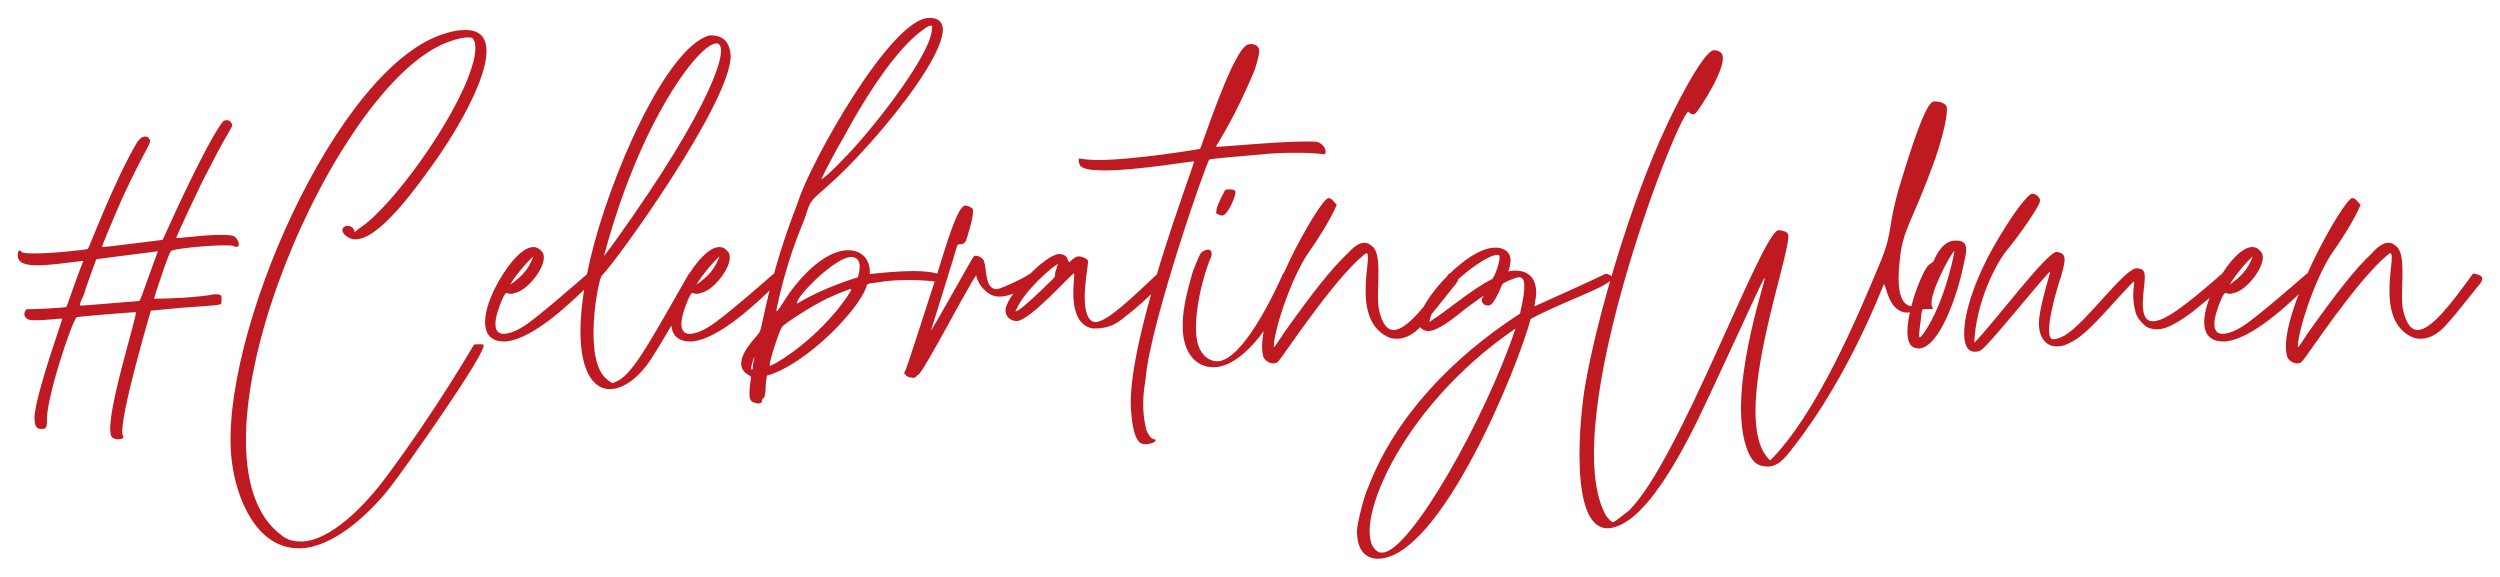 <?xml version="1.0" encoding="UTF-8"?> <!-- Generator: Adobe Illustrator 23.0.4, SVG Export Plug-In . SVG Version: 6.00 Build 0) --> <svg xmlns="http://www.w3.org/2000/svg" xmlns:xlink="http://www.w3.org/1999/xlink" id="Layer_1" x="0px" y="0px" viewBox="0 0 1175 271" style="enable-background:new 0 0 1175 271;" xml:space="preserve"> <style type="text/css"> .st0{clip-path:url(#SVGID_2_);fill:#BF1A21;} </style> <g> <defs> <rect id="SVGID_1_" x="8.4" y="8.4" width="1158.2" height="254.1"></rect> </defs> <clipPath id="SVGID_2_"> <use xlink:href="#SVGID_1_" style="overflow:visible;"></use> </clipPath> <path class="st0" d="M1147.3,155.1c3.8-3.1,17.2-20.6,18.6-22.1c1.8-2.8,0.3-3.8-3.5-4.5c-10.2,14-19.6,26.6-26.2,26.6 c-2.8,0-5.2-2.8-6.7-9.1c-1.8-8.1,1.8-25.2-2.8-29.8c-1.4-1.4-2.4-2.1-4.2-2.1c-2.1,0-4.6,1.4-7.7,4.9 c-8.1,7.7-16.1,17.9-29.8,37.1c-3.2,4.9-4.6,7-4.9,7s0-0.7,0-2.4c2.1-12.9,9.8-32.9,16.4-42.4c2.8-3.8,10.2-15.1,13-22.1 c-1.1-0.7-2.1-3.1-3.9-3.1c-3.8-0.4-35.3,55.3-30.8,73.9c0.3,2.1,2.8,3.8,4.9,3.8c1,0,1.8-0.3,2.4-1.1c2.1-2.1,25.6-38.1,40.2-50 c0.3-0.4,1.1-0.7,1.1-0.7c3.5,0-7.7,30.5,9.8,39.2c1.4,0.7,2.8,1,4.2,1C1141,159.3,1144.5,157.6,1147.3,155.1 M1047.9,133.8 c2.5-4.2,7.4-10.2,10.9-13.3C1056.6,126.4,1053.5,129.9,1047.9,133.8 M1046.5,160.4c12.2-1.4,29.8-17.8,38.8-26.9 c3.2-2.4,2.8-3.9-1.1-4.9c-5.9,5.2-24.2,21-29.8,24.5c-4.2,2.8-7.7,3.8-9.8,3.8c-5.2,0-4.9-6.6-0.4-16.8c1.1-2.1,1.4-2.4,1.8-2.4 c0.4,0,1.1,0.4,1.8,0.4c0.4,0,1.1,0,2.1-0.4c6.3-1.1,16.4-14.3,12.9-19.2c-1.4-1.8-2.8-2.4-4.2-2.4c-6,0-13.7,10.5-18.2,19.6 c-5.9,12.2-7.3,24.8,4.6,24.8H1046.5z M1009,153.7c1.4,0.7,3.2,1.1,4.6,1.1c5.6,0,11.9-4.6,17.1-8.4c5.2-4.2,11.5-9.4,14.7-12.2 c1.8-1.4,4.2-4.2-1-5.6c-16.8,14.7-26.9,22.4-32.5,22.4c-4.6,0-5.6-5.2-4.2-16.1c0.7-6.6,0.7-8.4-3.2-8.8 c-5.6-0.7-23.5,25.2-34,31.5c-2.4,1.4-5.2,2.1-5.9,1.8c-4.6-1.4,2.4-24.8,4.2-29.8c1.4-5.9,3.5-10.5-2.1-11.2 c-4.2-0.7-31.2,35.4-38.8,42.7c0.7-18.2,9.8-37.4,16.4-44.8c5.6-7,13.7-18.6,14.4-21.4c0.7-1.8-1.8-3.9-3.5-3.9 c-2.1,0-9.8,10.2-18.2,24.9c-15.4,27.3-17.2,49.4-9.1,49.4c1,0,2.1,0,3.1-0.7c3.5-1.8,31.2-36.8,32.5-36.8c0.4,0-5.2,16.5-5.2,24.2 c0,6.6,3.2,10.8,8.4,10.8c1.8,0,3.5-0.3,5.6-1.4c8.1-3.5,17.2-15.1,27.7-26.2c1.8-1.8,2.5-2.8,2.8-2.8c1,0-1.4,5.6,0.7,13.3 C1003.8,148.8,1006.6,152,1009,153.7 M902.7,150.9c0.4-4.9,0.7-5.6,1.4-5.6h3.2c1.4-0.3,1.4,0.4,0.7-1.4 c-1.8-5.2,9.1-25.2,10.5-25.9c0.4-0.4-4.2,23.8-14,38.1c-1,1.4-1.8,2.4-2.1,2.4C901.6,158.6,902,156.5,902.7,150.9 M899.9,163.5 c0.7,0,1,0.3,1.8,0.3c9.8,0,18.5-25.9,21-38.5c1.4-6.6,3.5-12.6-3.8-12.2c-5.2,0-8.4,5.6-10.2,9.8c-0.3,0.4-1.1,0.7-1.4,1.1 C903.4,125,890.4,160.4,899.9,163.5 M832,216.4c-20.3-18.2,10.8-99.4,8.4-106.4c-0.7-1.1-2.5-1.8-4.6-1.8 c-8,1.4-46.2,107.8-70,131.6c-3.1,2.4-7,5.6-7.7,5.6c-0.7,0-3.2-2.4-3.9-4.2C731.9,196.8,790.7,48,793.8,52.6 c0.4,0.7,1.1,1.1,2.1,1.1c0.3,0,0.7-0.4,1-0.4c1-0.7,16.1-23.1,12.2-28.3c-1-1.1-2.5-1.4-3.5-1.4c-5.2,0-20.3,30.8-22.4,35.7 c-16.4,34.6-32.5,89.2-38.1,121.4c-2.5,14-8,67.6,10.5,67.6c1.4,0,3.1-0.4,4.9-1.1c18.9-7.4,38.2-51.4,44.8-65.4 c17.5-37.4,23.4-51.1,24.1-51.1c1,0-18.9,56-7.7,81.9c2.1,4.6,4.2,6.7,9.5,6.7c4.2-0.4,6.7-2.4,12.2-9.8 c26.2-33.6,41.7-75.6,42-75.9c1-0.4,1.8,12.2,10.2,13.3h1c1,0,1.4-0.4,2.8-0.7c1-1.1,1-1.1,0.7-1.8c-1.4-1.1-9.8,2.1-7.3-21.4 c1.4-15.8,5.6-17.1,17.1-49.4c3.5-10.5,6-21.3,4.9-23.8c-0.7-1-2.5-2.1-4.9-2.1c-1.8,0-4.2-2.8-16.5,37.8 c-6.6,21.7-3.5,22.4-9.1,36.4C872.9,149.5,853.7,194.7,832,216.4 M701.1,131.3c-8.4,3.9-22.8,16.1-27.7,18.9 c-1,0.7-1.4,1.1-1.4,1.1c-0.3,0,0-0.4,0-1.1c3.5-14,26.2-30.4,31.5-30.4c0.7,0,1.1,0,1.1,0.3C705.6,121.5,702.5,130.6,701.1,131.3 M712.3,154.4c-14,42-49.7,105.3-62.6,105.3c-1,0-1.8,0-2.5-0.7C634.6,250.3,656.3,192.6,712.3,154.4 M709.5,131.7 c1.8-0.7,3.5-1.4,4.5-1.4c2.8,0,3.5,3.8,0.4,17.1c-31.9,20.6-58.5,48.6-71,80.8c-2.5,5.2-5.2,16.8-5.6,20.7 c-0.3,9.8,4.2,13.7,9.8,13.7c29.4,0,66.2-91,71.8-112.7c19.6-10.5,47.2-18.2,35.4-21.3c-2.5,1.4-33.6,15.4-33.6,15.4 c0-0.7,0.4-2.8,0.7-4.6c0.7-7.7-2.8-12.2-9.5-12.2h-1.4l-2.1,0.4c1.1-3.2,2.8-9.1-3.5-10.9c-0.7-0.3-1.8-0.3-2.8-0.3 c-14.3,0-39.9,29.8-35.3,37.1c1,1.4,2.5,2.1,3.8,2.1c4.5,0,11.2-5.2,18.2-10.9c5.2-3.8,7.7-5.6,8-5.6c0,0,0,0.3-0.7,1 c-0.7,1.8,0.7,3.5,2.8,3.5c1.4,0,2.4-1,4.9-5.9C706.7,132.4,705.3,133.8,709.5,131.7 M666.1,155.1c3.8-3.1,17.1-20.6,18.5-22.1 c1.8-2.8,0.3-3.8-3.5-4.5c-10.2,14-19.6,26.6-26.2,26.6c-2.8,0-5.2-2.8-6.7-9.1c-1.8-8.1,1.8-25.2-2.8-29.8 c-1.4-1.4-2.5-2.1-4.2-2.1c-2.1,0-4.5,1.4-7.7,4.9c-8.1,7.7-16.1,17.9-29.8,37.1c-3.2,4.9-4.6,7-4.9,7s0-0.7,0-2.4 c2.1-12.9,9.8-32.9,16.5-42.4c2.8-3.8,10.1-15.1,13-22.1c-1.1-0.7-2.1-3.1-3.9-3.1c-3.8-0.4-35.3,55.3-30.8,73.9 c0.3,2.1,2.8,3.8,4.9,3.8c1,0,1.8-0.3,2.4-1.1c2.1-2.1,25.6-38.1,40.2-50c0.4-0.4,1.1-0.7,1.1-0.7c3.5,0-7.7,30.5,9.8,39.2 c1.4,0.7,2.8,1,4.2,1C659.8,159.3,663.3,157.6,666.1,155.1 M580.7,90.4c0-1.1-1.4-1.4-2.8-1.4c-0.7,0-1.4,0-2.1,0.3 c-0.3,0.7-2.8,5.2-3.8,8.1c-0.4,2.1-0.4,2.1-0.4,2.8c0.7,0.4,1.8,1.1,2.8,1.1C577.2,101.2,580.7,92.1,580.7,90.4 M605.2,134.8 c2.5-4.9,2.5-6.3-2.1-6.3c-4.2,9.4-19.2,41.3-31.1,41.3c-3.2,0-6.3-2.1-8-5.6c-4.9-9.1,0.7-33.2,5.2-43.4c0.7-2.1,0-3.5-1.4-3.5 c-0.3,0-1,0-1.4,0.4c-2.4,0.7-2.4,1.8-5.6,9.4c-3.5,11.9-5.2,19.6-4.9,27.7c0.4,11.2,6.3,17.8,14.4,17.8 C585.2,172.6,600.6,148.1,605.2,134.8 M589.8,32.6c1.8-5.6,2.4-8.8,1.8-9.8c-0.4-1.4-2.1-2.1-3.5-2.1c-1.1,0-2.1,0.3-2.8,1 c-7.3,6-20.6,47.6-21.3,48.3c0,0-30.5,5.2-48,5.2c-3.5,0-6.3-0.3-8.4-0.7c-1-0.3-0.7,1.8,0,3.2c1.1,1.8,5.6,2.4,11.6,2.4 c15.8,0,41.6-4.6,42-4.2c0.7,0.3-33.6,88.5-29.4,119.3c0.7,8.1,2.5,12.6,4.9,13.3c0.7,0.3,1,0.3,1.8,0.3c2.8,0,6.3-1.8,3.8-2.4 c-1.4-0.3-2.1-1.4-3.5-4.2c-2.5-10.1-1.4-17.5-0.3-24.8C540.8,151.6,567,76,568.4,75c0-0.4,17.2-1.8,28.7-2.8 c5.2-0.4,9.5-0.4,12.6-0.4c8.8,0,11.6,0.7,12.6,0.7c0.7,0,0.7-0.4,0.7-1.4c0-1.8-1.8-3.5-3.2-4.2c-1-0.4-3.2-0.4-6-0.4 c-13.6,0-42,2.8-42.3,2.5C571.6,68.3,580.3,55.7,589.8,32.6 M478.1,144.6c3.9-8.4,16.5-19.2,18.2-19.9c0.7-0.4,0.7-0.7,1-0.7 c0,0-0.4,0.7-0.7,2.1c-2.1,5.2,1.8,1.8-5.2,8.4c-3.2,3.1-9.8,9.4-12.6,11.2c-0.7,0.4-1.4,0.7-1.4,0.7 C477.1,146.4,477.4,146,478.1,144.6 M511.4,122.6c-0.4-1-2.8-2.1-4.5-2.1c-1.1,0-2.1,0.7-3.9,2.4c-1.4,1.8,0-3.5-5.2-3.5 c-6.3,0-24.1,18.6-25.2,25.9c-0.3,3.2,2.1,5.6,5.2,5.6c6.3,0,26.2-22.8,27-22.4c0.7,1.4-4.2,23.4,8.8,25.9c7,0,10.5-1.4,16.1-6.3 c3.5-2.4,11.9-10.1,15.8-14.3c2.8-2.5,3.9-4.6-1.4-5.2c-11.9,11.2-23.8,22.8-29.4,22.8c-0.7,0-1.4-0.4-1.8-0.7 C506.8,146,511.7,124.3,511.4,122.6 M462.4,135.9c2.1,2.4,4.6,3.5,7.4,3.5c4.2,0,8.8-2.1,14.4-5.6c4.2-2.5,3.1-4.2,0-5.2 c-4.2,2.8-12.2,6.3-14.4,7c-0.7,0-1,0.3-1.4,0.3c-6.3,0-4.2-12.2-6.6-14.3c-0.7-0.7-2.1-1.4-3.2-1.4c-0.3,0-0.7,0-1,0.4 c-0.7,0.7-20.3,36.1-20,34.6c0-0.3,11.9-37.8,12.2-39.6c0.7-1.8,2.5,0.4,4.2-2.4c1-3.1,4.2-12.9,3.1-15.1c-1-1-3.1-1.8-3.9-1.4 c-3.8,1.8-8.8,19.6-12.9,32.6c-3.1,9.1-14.4,45.1-15.1,45.5c-0.7,0.3,0.4,1.8,1.8,2.4c0.7,0,1.4,0.4,2.1,0.4c0.7,0,1.4-0.4,1.4-0.4 c0-0.4,0.4-0.7,1.1-1.1c2.4-0.7,28.7-51.8,27.3-46.2C458.9,130.6,460.6,134.5,462.4,135.9 M354.2,169.8c-0.4,1.4-0.4,3.2-0.4,3.2 c0,0.7-0.7,1.1-0.7,0.3c-0.4-0.7,1.4-5.6,1.4-5.6S354.6,168.4,354.2,169.8 M374.5,142.5c0-3.5,18.2-21.7,25.5-21.7 c3.5,0,5.2,2.8,3.2,9.5C381.2,137.3,374.2,143.6,374.5,142.5 M388.5,140.4c4.5-2.1,11.5-4.9,11.5-4.6c0.7,0.4-4.5,7.7-8,11.6 c-13,15.4-28.7,24.5-30.1,24.5c-1,0,3.9-15.4,5.6-18.2C369.3,151.6,380.8,144.3,388.5,140.4 M386.1,84.1c0.7-1.8,7-14,10.2-19.2 c14-25.9,27.3-43.8,37.8-51.1c1.8-1.4,2.8-1.8,3.5-1.8c0.4,0,0.7,0.3,0.4,1.8c-0.7,12.9-30.5,50.1-41.6,60.9 C391.7,79.9,385.7,85.1,386.1,84.1 M366.1,140.1c3.1-12.9,6.3-23.4,11.9-36.8c3.1-9.4,2.1-8,10.9-15.8 c23.4-20.3,71.4-79.1,47.9-79.1c-18.2,0-56.3,68.9-61.6,86.1c-1.1,3.5-9.8,23.1-16.8,56.4c-1.4,5.9-0.7,4.2-3.1,7.4 c-6,6.6-9.8,13.6-4.2,17.5c2.1,1.4,2.1,0.3,1.4,5.2c-0.7,6.6,0,8,2.8,8.4c0,0,0.4,0.3,0.7,0.3c1,0,2.4-0.3,2.1-1.4 c0-0.4,0-0.7,0.7-1.1c1.4-1.4,0.7-4.9,1.4-8.8c0.4-2.1-0.4-1.8,2.1-2.4c18.5-6.6,41-30.4,44.8-40.9c0.4-1.8,0.4-1.8,5.6-2.4 c3.5-0.7,9.1-1.1,14.4-1.1s10.1,0.4,12.2,0.7c2.8,0.4,3.5-2.4,1-3.8c-2.8-0.7-6.6-1.1-10.5-1.1c-8.8,0-18.2,1.1-21,1.4 c0.4-7.3-4.2-11.2-10.1-11.2c-11.9,0-24.5,14.7-30.1,23.8c-2.1,3.1-3.1,4.9-3.5,4.9C364.7,146.4,365.1,144.6,366.1,140.1 M327.3,133.8c2.5-4.2,7.4-10.2,10.9-13.3C336,126.4,332.9,129.9,327.3,133.8 M325.9,160.4c12.2-1.4,29.8-17.8,38.9-26.9 c3.1-2.4,2.8-3.9-1.1-4.9c-5.9,5.2-24.1,21-29.8,24.5c-4.2,2.8-7.7,3.8-9.8,3.8c-5.2,0-4.9-6.6-0.4-16.8c1-2.1,1.4-2.4,1.8-2.4 s1,0.4,1.8,0.4c0.4,0,1,0,2.1-0.4c6.3-1.1,16.4-14.3,12.9-19.2c-1.4-1.8-2.8-2.4-4.2-2.4c-6,0-13.6,10.5-18.2,19.6 c-5.9,12.2-7.4,24.8,4.6,24.8H325.9z M284.2,119.1c16.8-62.6,44.4-98.7,52.5-98.7c7,0-1.4,28.7-47.9,93.4c-3.5,4.6-4.5,6.3-4.9,6.3 C283.9,120.1,283.9,119.8,284.2,119.1 M307.3,166.7c6.3-9.8,18.2-31.1,20-34.6c0.7-0.7,1.4-3.2-3.5-3.5c-20,35-27,48.3-35,51.1 c-0.4,0-0.7,0.4-0.7,0.4c-0.7,0-1.4-0.7-2.8-1.8c-11.5-8.8-4.2-46.9-2.5-48.7c7.4-7.3,61.6-82.9,60.6-103.9 c-0.7-6.6-3.9-9.1-9.8-9.1c-20.3,5.2-47.2,66.5-56.3,105.7c-9.8,42.3-2.1,60.6,9.4,60.6C293.3,182.8,301,177.2,307.3,166.7 M239.8,133.8c2.4-4.2,7.4-10.2,10.9-13.3C248.5,126.4,245.4,129.9,239.8,133.8 M238.4,160.4c12.2-1.4,29.8-17.8,38.8-26.9 c3.2-2.4,2.8-3.9-1-4.9c-6,5.2-24.1,21-29.7,24.5c-4.2,2.8-7.7,3.8-9.8,3.8c-5.2,0-4.9-6.6-0.4-16.8c1.1-2.1,1.4-2.4,1.8-2.4 c0.4,0,1.1,0.4,1.8,0.4c0.4,0,1.1,0,2.1-0.4c6.3-1.1,16.4-14.3,12.9-19.2c-1.4-1.8-2.8-2.4-4.2-2.4c-5.9,0-13.7,10.5-18.2,19.6 c-6,12.2-7.4,24.8,4.5,24.8H238.4z M210,15.5c-51.4,14-107.8,144.2-101.1,200.9c2.1,18.2,11.9,41.6,31.8,41.3 c14.7,0,31.8-14.7,42.7-28.7c5.9-7.4,46.2-64.4,43.8-66.9c0-0.3-1.1-0.3-2.1-0.3c-1,0-2.1,0-2.4,0.3c-0.3,0.4-17.8,30.8-41.6,62.6 c-9.4,12.6-25.9,29.8-39.6,29.8c-3.5,0-6.6-0.7-9.4-3.1c-48.3-36.1,19.6-200.9,73.1-229.2c5.2-2.8,11.2-4.6,14.7-4.6 c1.1,0,1.8,0,2.1,0.4c2.1,1.4,1.8,7.7-0.4,14c-7.7,24.5-37.4,65.1-52.1,74.9c-2.1,1.4-2.4,2.1-2.8,2.1c0,0,0-0.4-0.4-1.1 c-0.4-1.1-1.8-1.8-3.1-1.8c-0.4,0-0.7,0-1.1,0.4c-1.8,0.7-1.4,2.8,0.3,4.2c1.4,1.1,2.8,1.8,4.6,1.8c11.2,0,28-23.4,36.8-35.7 c18.9-26.6,36.4-62.7,15.1-62.7C216.3,14.1,213.5,14.4,210,15.5 M39.6,138c1.1-4.2,5.6-15.8,5.6-16.1c0.7-0.3,24.1-3.1,29-3.8 c-8.4,22.8-8.1,23.4-9.1,23.4c-1.1,0-24.9,2.1-26.6,2.1C37.1,143.6,37.1,143.6,39.6,138 M39.2,122.6c-3.2,7.7-7.7,21.4-8,21.7 c-0.7,0.3-13.6,1-16.1,1c-2.8,0-3.1,0-3.1,0.7c-1.1,1.4-0.4,3.1,0.7,3.8c0.7,0.7,2.5,0.7,4.6,0.7c4.9,0,11.9-1,11.9-0.7 c0.3,0.4-11.9,33.6-13,45.9c0,4.2,0.7,5.9,3.1,5.9s2.5-0.4,2.8-3.2c-1.1-9.4,12.2-49,14-49.3c0.7-0.4,26.6-2.4,27.7-2.4 c1.4,0-16.8,55.6-10.8,59.1c0.7,0.4,1.8,0.7,2.5,0.7c0.7,0,1.4-0.3,1.8-0.3c0.7-0.4,1-0.7,0.3-1.8c-1.8-7.4,13.3-58.4,13.3-58.4 c0.3,0,7-0.7,15-1.4c19.6-1.4,17.9-1.1,18.2-2.8V139c-1.1-0.7-1.4-0.7-3.2-0.7c-7.3,1.4-20.7,2.1-28.3,2.1c-0.3,0,0-0.7,1.4-5.2 c1.8-5.2,4.9-15.1,6.3-17.1c0.3-1.1,16.8-2.8,25.2-2.8c1.8,0,3.5,0,4.2,0.3c0.7,0.4,1.1,0.4,1.4,0.4c1.1,0,1.1-0.4,1.1-1.4 c0-1.4-1.1-2.8-2.1-3.5c-1.4-0.7-3.8-0.7-6.6-0.7c-8.4,0-20.3,1.8-20.7,1.4c0-0.4,11.2-24.9,15.8-33.2 c10.5-20.7,11.2-18.6,10.2-20.7c-0.7-1.1-1.1-1.4-2.1-1.4c-1.4,0-1.8,0.3-2.8,1.8c-7,9.8-21.7,41.6-25.9,51.1 c-2.1,4.2-1.1,3.1-2.8,3.5c-17.5,2.1-26.9,3.5-27.3,3.1c0-0.4,5.2-12.9,9.8-23.4c12.6-26.9,14-25.2,12.2-27.7 c-0.7-0.7-1-0.7-2.1-0.7c-1.4,0.4-1.4,0.4-3.2,2.4C53.6,85.1,41.7,117,41.3,117c-0.3,0.3-15.7,2.1-24.8,2.1c-3.1,0-5.6,0-6.3-0.7 c-0.4-0.3-0.7-0.7-1.1-0.7s-0.7,0.7-0.7,1.8c-0.4,3.9,3.1,5.2,9.1,5.2C23.1,124.7,30.5,123.6,39.2,122.6"></path> </g> </svg> 